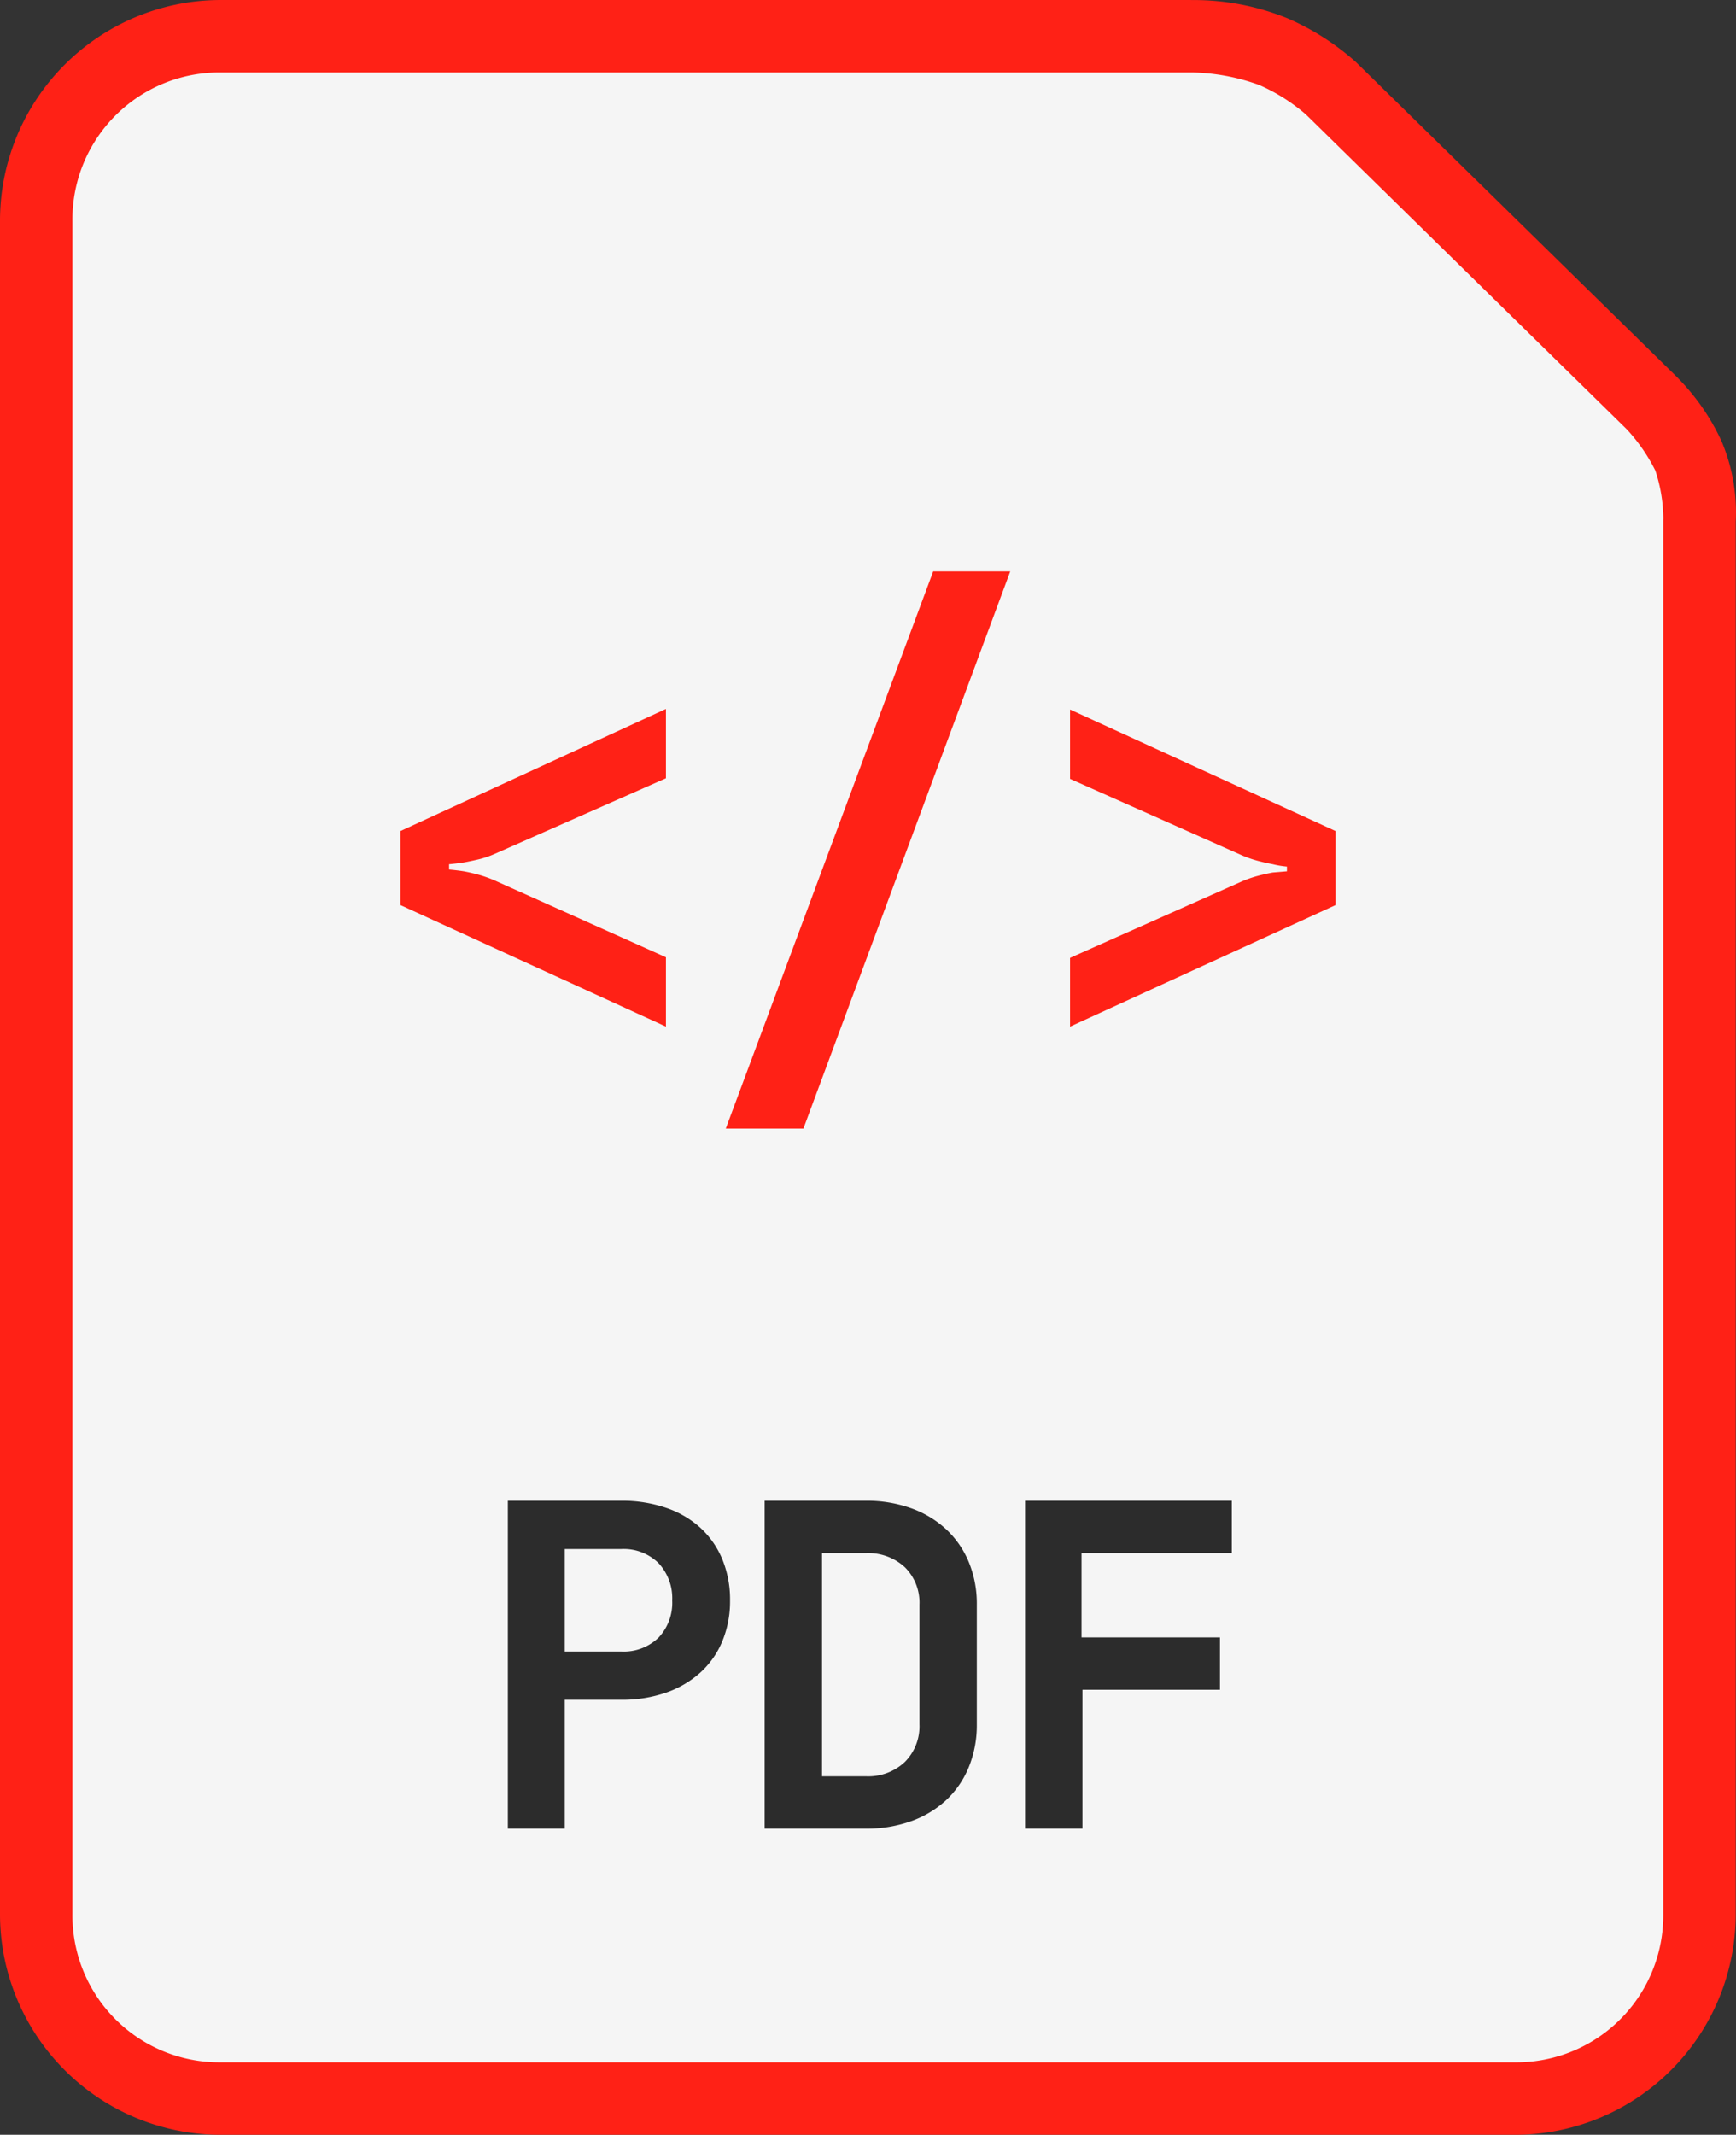 <svg id="WebPDF" xmlns="http://www.w3.org/2000/svg" viewBox="0 0 213.506 262.5"><rect x="0" y="0" width="213.506" height="262.5" fill="#333333" stroke="none"/><defs><style>.cls-1{fill:#ff2116;}.cls-2{fill:#f5f5f5;}.cls-3{fill:#2c2c2c;}</style></defs><g id="Adobe"><g id="Page"><path id="PageTray" class="cls-1" d="M27.11.001A27.153,27.153,0,0,0,0,27.119v208.262A27.153,27.153,0,0,0,27.11,262.5H186.362a27.153,27.153,0,0,0,27.11-27.119V64.132A22.448,22.448,0,0,0,211.722,54.238a27.416,27.416,0,0,0-5.366-7.758l-.025-.034L166.82,7.692q-.033-.033-.066-.066a31.256,31.256,0,0,0-8.374-5.358A30.6,30.6,0,0,0,146.423.008L146.514,0Z" transform="translate(-0 -0)"/><path id="PageBack" class="cls-2" d="M27.11,8.909H146.514q.045 0.0.09,0a25.445,25.445,0,0,1,8.267,1.545,22.658,22.658,0,0,1,5.761,3.64l.016.017,39.412,38.664a21.748,21.748,0,0,1,3.525,5.087,19.311,19.311,0,0,1,.986,5.892q-.006.094-.008.189V235.382a18.068,18.068,0,0,1-18.202,18.21H27.11A18.067,18.067,0,0,1,8.908,235.382V27.12A18.067,18.067,0,0,1,27.11,8.909Z" transform="translate(-0 -0)"/></g></g><g id="_PDF_" data-name="&lt;PDF&gt;"><g id="PDF"><path id="P" class="cls-3" d="M76.402,184.538a16.695,16.695,0,0,1,5.516.868,11.999,11.999,0,0,1,4.228,2.464,10.924,10.924,0,0,1,2.688,3.864,12.98,12.98,0,0,1,.952,5.067,12.835,12.835,0,0,1-.952,5.013,10.75,10.75,0,0,1-2.716,3.863,12.325,12.325,0,0,1-4.228,2.465,16.427,16.427,0,0,1-5.488.867H69.458V224.858h-7V184.538ZM69.458,190.475v12.6h6.944a6.145,6.145,0,0,0,4.592-1.708,6.228,6.228,0,0,0,1.68-4.564,6.327,6.327,0,0,0-1.68-4.592,6.097,6.097,0,0,0-4.592-1.735Z" transform="translate(-0 -0)"/><path id="D" class="cls-3" d="M94.041,224.858V184.538h12.432a16.161,16.161,0,0,1,5.6.924,12.527,12.527,0,0,1,4.312,2.604,11.536,11.536,0,0,1,2.772,4.032,13.429,13.429,0,0,1,.979,5.208v14.728a13.643,13.643,0,0,1-.979,5.236,11.477,11.477,0,0,1-2.772,4.06,12.527,12.527,0,0,1-4.312,2.604,16.184,16.184,0,0,1-5.6.924Zm12.432-6.44a6.567,6.567,0,0,0,4.815-1.764,6.195,6.195,0,0,0,1.792-4.62V197.307a6.105,6.105,0,0,0-1.792-4.593,6.632,6.632,0,0,0-4.815-1.735h-5.376V218.418Z" transform="translate(-0 -0)"/><path id="F" class="cls-3" d="M126.073,184.538h25.424v6.44H133.016v10.359h17.024v6.44h-16.912V224.858h-7.056Z" transform="translate(-0 -0)"/></g></g><g id="_" data-name="&lt;/&gt;"><path class="cls-1" d="M49.253,102.186,81.903,87.173v8.526L60.768,105.028a11.691,11.691,0,0,1-1.968.656q-.947.219-1.749.365-.948.147-1.822.219v.656q.874.073,1.822.219.801.147,1.749.401a15.012,15.012,0,0,1,1.968.692L81.903,117.709v8.526L49.253,111.295Z" transform="translate(-0 -0)"/><path class="cls-1" d="M114.769,70.265H124.245l-25.435,68.506h-9.547Z" transform="translate(-0 -0)"/><path class="cls-1" d="M131.603,117.782l21.135-9.401a14.122,14.122,0,0,1,2.004-.693q.984-.255,1.786-.401.875-.071,1.749-.146v-.583a10.942,10.942,0,0,1-1.749-.292q-.803-.145-1.786-.401a14.039,14.039,0,0,1-2.004-.692L131.603,95.773V87.246l32.649,14.94v9.11L131.603,126.236Z" transform="translate(-0 -0)"/></g></svg>